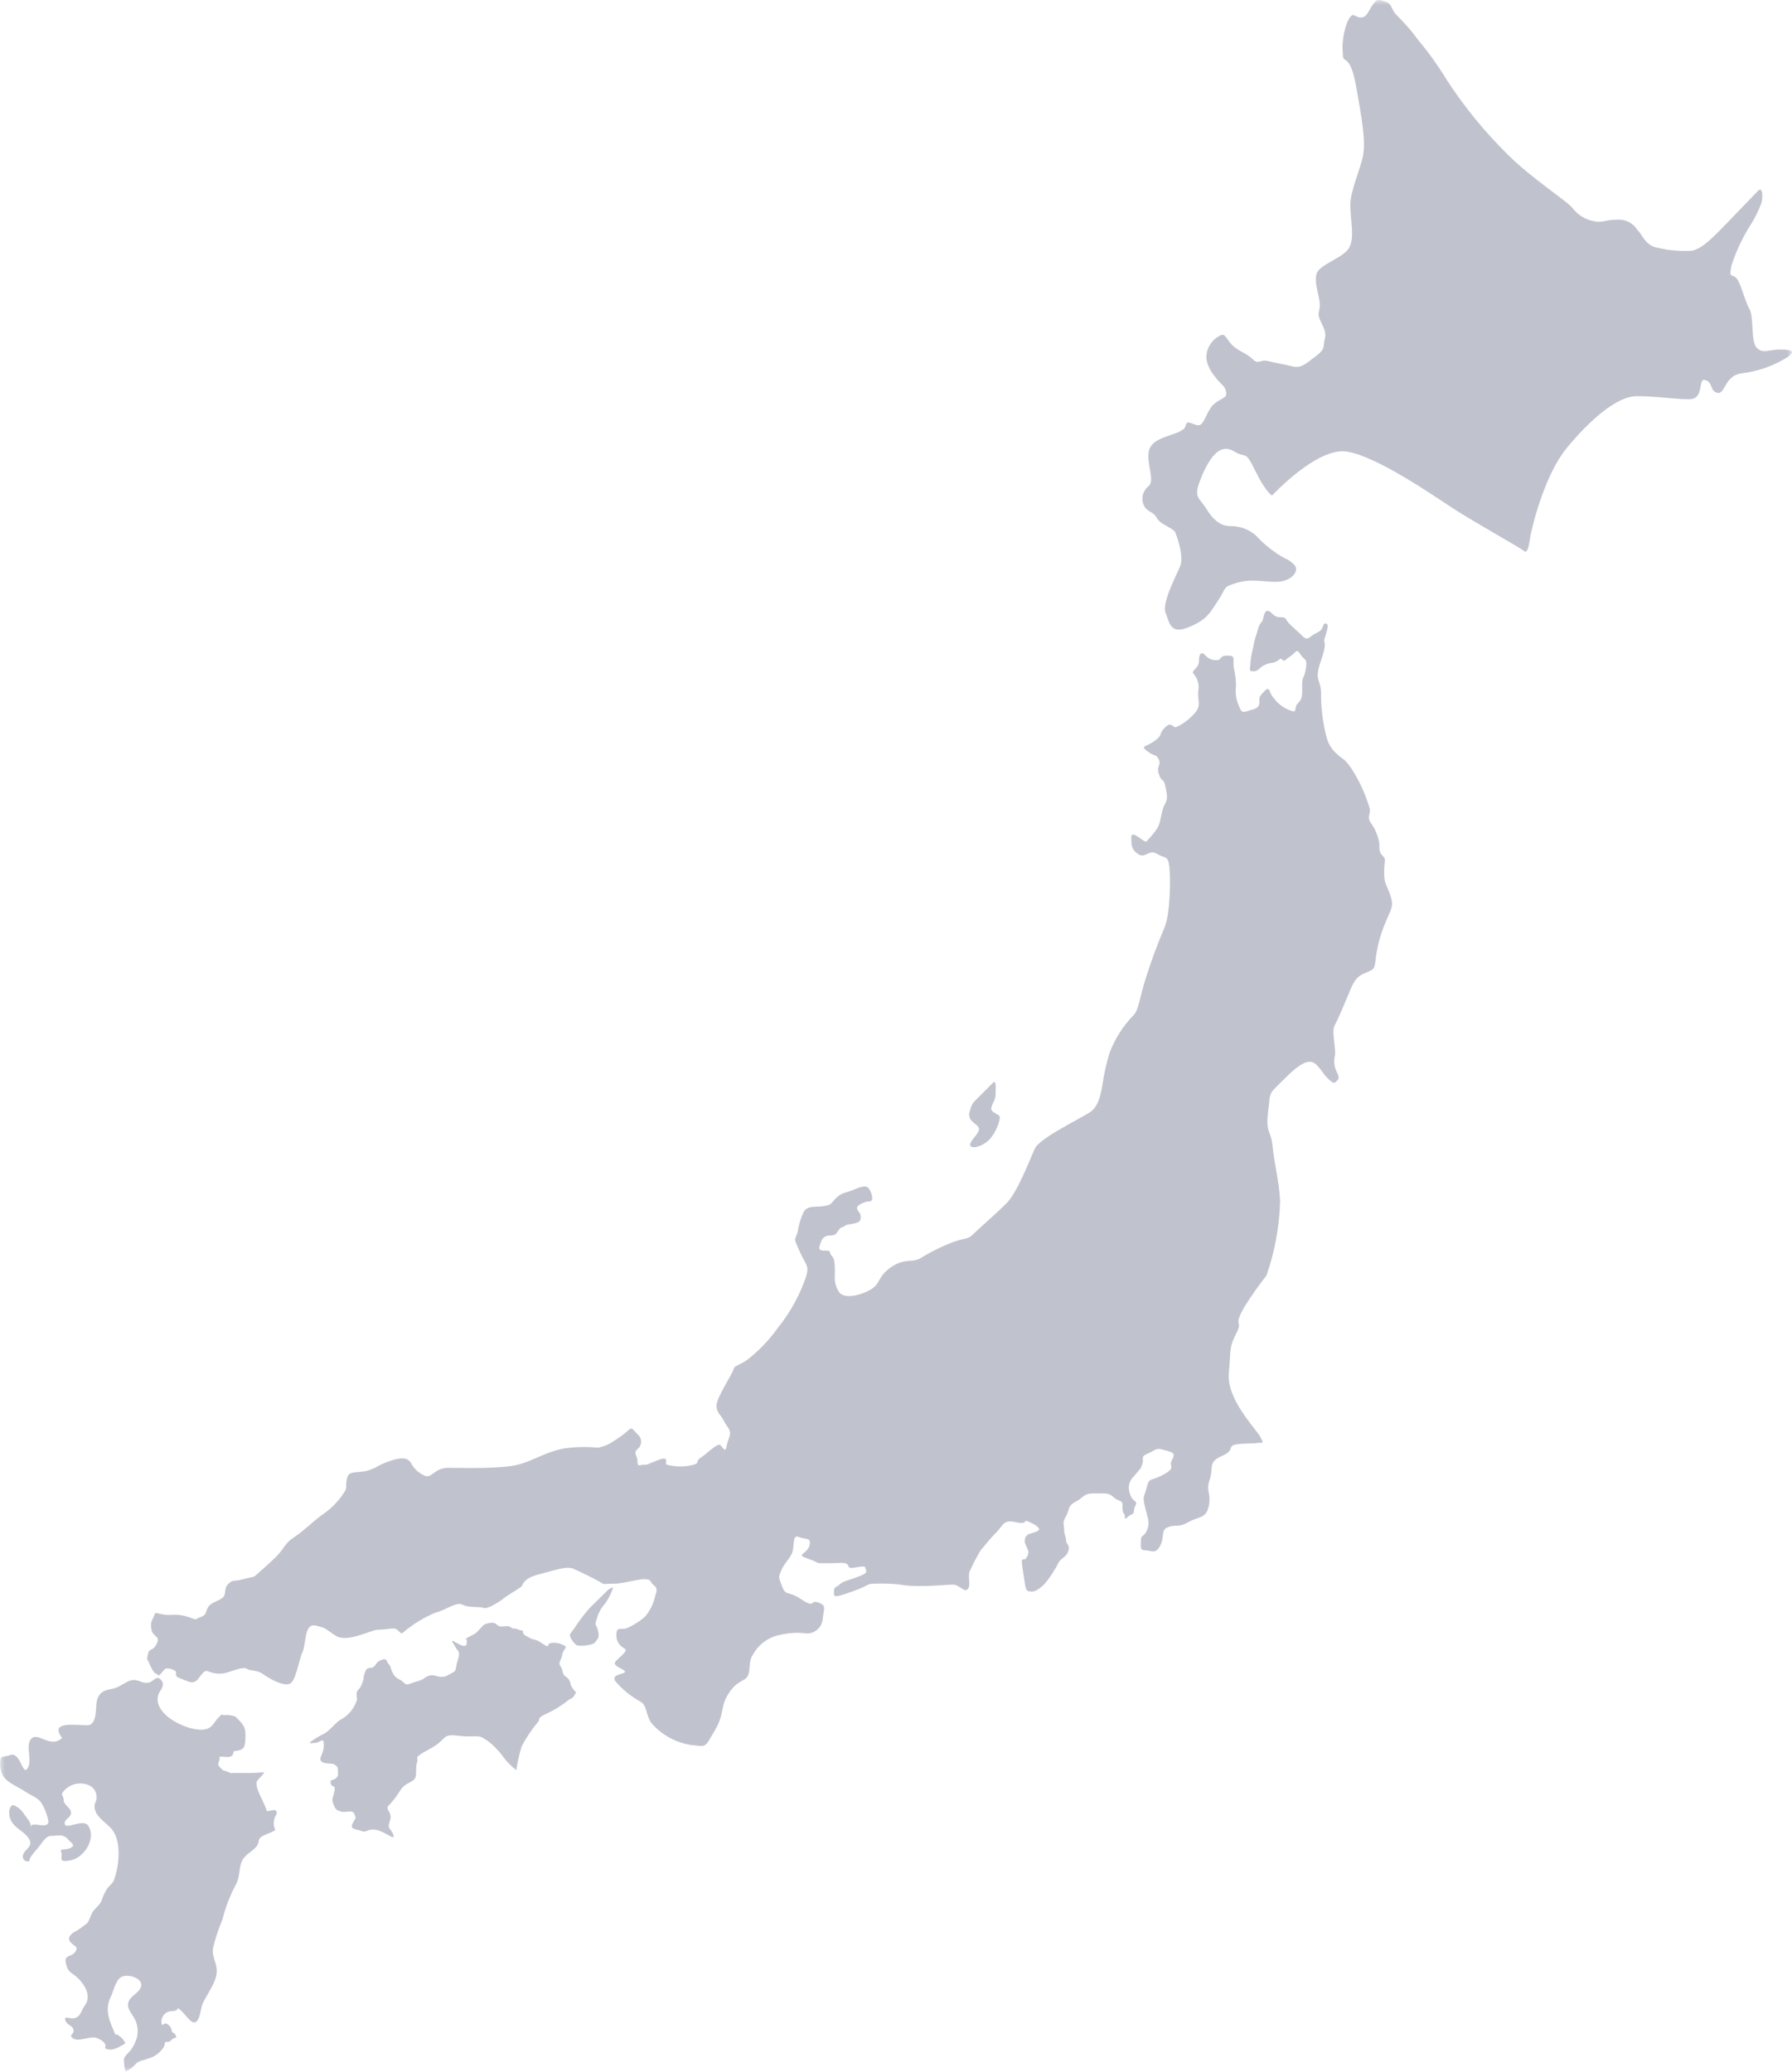 <svg width="186" height="215" viewBox="0 0 186 215" fill="none" xmlns="http://www.w3.org/2000/svg">
<g clip-path="url(#clip0_182_9565)">
<g clip-path="url(#clip1_182_9565)">
<g clip-path="url(#clip2_182_9565)">
<g opacity="0.25">
<mask id="mask0_182_9565" style="mask-type:luminance" maskUnits="userSpaceOnUse" x="0" y="0" width="186" height="215">
<path d="M185.998 0H0.002V214.95H185.998V0Z" fill="white"/>
</mask>
<g mask="url(#mask0_182_9565)">
<path d="M121.966 55.187C121.966 55.187 122.975 57.626 122.488 58.775C122.002 59.925 120.572 62.607 120.989 63.618C121.406 64.629 121.443 65.883 123.388 65.082C125.334 64.281 125.618 63.549 126.488 62.225C127.357 60.902 126.87 60.967 128.213 60.534C129.862 60.001 130.877 60.379 132.444 60.379C134.012 60.379 134.971 59.247 134.326 58.602C133.681 57.958 133.626 58.15 132.654 57.522C131.806 56.96 131.028 56.299 130.337 55.553C129.598 54.914 128.648 54.573 127.672 54.595C126.972 54.595 126.105 54.246 125.273 52.888C124.441 51.529 123.773 51.738 124.715 49.474C125.657 47.209 126.735 46.024 128.059 46.826C129.383 47.628 129.209 46.617 130.289 48.847C131.368 51.076 132.03 51.425 132.03 51.425C132.03 51.425 136.699 46.373 139.799 46.861C142.9 47.349 148.683 51.36 150.809 52.749C152.934 54.137 157.864 56.878 158.125 57.139C158.386 57.4 158.614 57.239 158.787 55.989C158.96 54.739 160.32 49.336 162.549 46.582C164.779 43.829 167.74 41.112 169.865 41.112C171.991 41.112 173.698 41.426 175.335 41.426C176.973 41.426 176.171 39.161 177.008 39.44C177.845 39.719 177.444 40.572 178.261 40.764C179.079 40.955 178.993 38.952 180.771 38.743C182.412 38.548 183.992 38.002 185.404 37.143C186.555 36.411 185.857 36.273 184.742 36.273C183.627 36.273 182.982 36.742 182.343 36.099C181.703 35.455 182.065 32.893 181.577 32.057C181.089 31.222 180.671 29.305 180.218 28.852C179.765 28.399 179.451 28.922 179.695 27.633C180.141 26.215 180.761 24.857 181.541 23.591C182.067 22.796 182.5 21.943 182.829 21.048C183.037 20.142 182.881 19.393 182.481 19.794C182.08 20.195 179.481 22.93 178.581 23.835C177.682 24.741 176.422 26.035 175.376 26.035C174.168 26.078 172.96 25.949 171.788 25.652C170.707 25.303 170.499 24.398 169.941 23.84C169.724 23.498 169.418 23.22 169.057 23.036C168.695 22.852 168.291 22.769 167.886 22.795C166.597 22.795 166.353 23.144 165.517 22.969C164.64 22.83 163.845 22.371 163.287 21.68C162.939 21.052 159.037 18.581 156.489 16.035C154.101 13.682 151.975 11.077 150.148 8.266C149.278 6.835 148.301 5.471 147.228 4.185C146.557 3.266 145.81 2.403 144.997 1.607C144.318 0.928 144.544 0.422 143.814 0.178C143.083 -0.066 142.908 -0.17 142.402 0.614C141.896 1.398 141.827 1.814 141.202 1.814C140.577 1.814 140.435 1.014 139.843 2.3C139.424 3.387 139.268 4.557 139.39 5.715C139.39 6.655 140.122 5.471 140.749 8.92C141.376 12.369 141.759 14.669 141.481 16.131C141.203 17.594 140.157 19.755 140.157 21.287C140.157 22.819 140.644 24.701 140.017 25.746C139.391 26.791 136.882 27.453 136.637 28.463C136.392 29.474 136.987 30.763 136.987 31.6C136.987 32.436 136.708 32.435 136.987 33.132C137.266 33.829 137.718 34.386 137.51 35.188C137.302 35.99 137.61 36.199 136.534 36.999C135.458 37.8 135.035 38.254 134.096 38.01C133.157 37.766 132.632 37.731 131.696 37.487C130.761 37.243 130.634 37.887 130.024 37.278C129.414 36.669 128.508 36.425 127.898 35.815C127.288 35.205 127.167 34.474 126.61 34.839C126.2 35.044 125.854 35.356 125.608 35.743C125.363 36.129 125.227 36.575 125.216 37.033C125.216 38.288 126.471 39.543 126.87 39.943C127.013 40.071 127.123 40.231 127.193 40.41C127.262 40.588 127.289 40.781 127.27 40.971C127.27 41.284 126.452 41.476 125.912 42.016C125.372 42.556 125.112 43.585 124.693 44.003C124.274 44.421 123.455 43.637 123.193 43.903C122.931 44.169 123.293 44.461 122.148 44.913C121.002 45.364 119.395 45.644 119.221 46.933C119.047 48.222 119.849 49.824 119.255 50.417C118.959 50.634 118.743 50.944 118.642 51.297C118.541 51.65 118.561 52.027 118.698 52.368C119.012 53.168 119.639 52.996 120.057 53.727C120.475 54.457 121.363 54.58 121.974 55.19" fill="#020D38"/>
<path d="M37.068 176.34C36.827 177.165 36.294 177.873 35.569 178.332C34.769 178.723 34.439 179.441 33.637 179.915C33.143 180.147 32.674 180.429 32.237 180.756C31.96 181.033 32.669 180.838 32.874 180.838C33.079 180.838 33.594 180.325 33.594 180.838C33.635 181.192 33.593 181.551 33.47 181.885C33.306 182.379 33.111 182.532 33.388 182.81C33.665 183.088 34.554 182.958 34.682 183.087C34.81 183.216 35.073 183.241 35.073 183.673C35.073 184.105 35.186 184.217 34.888 184.514C34.59 184.812 34.21 184.575 34.333 185.068C34.456 185.561 34.847 185.13 34.724 185.828C34.601 186.526 34.375 186.65 34.601 187.205C34.827 187.76 34.868 187.822 35.381 187.986C35.894 188.15 36.592 187.72 36.798 188.273C37.004 188.825 36.898 188.581 36.593 189.238C36.288 189.896 37.025 189.792 37.539 190.018C38.053 190.244 38.239 189.629 39.239 189.937C40.239 190.245 41.067 191.087 40.82 190.388C40.574 189.689 40.143 189.854 40.471 188.95C40.8 188.047 39.897 187.8 40.349 187.351C40.808 186.869 41.215 186.339 41.56 185.77C42.053 185.03 42.598 185.04 42.978 184.661C43.358 184.283 43.06 183.491 43.286 182.895C43.512 182.299 42.711 182.505 44.6 181.495C46.49 180.485 45.771 179.896 47.538 180.119C49.304 180.341 49.593 179.955 50.29 180.446C50.734 180.706 51.132 181.036 51.471 181.422C52.211 182.161 52.241 182.422 52.771 182.953C53.026 183.219 53.301 183.467 53.592 183.693C53.715 182.851 53.9 182.021 54.147 181.207C54.621 180.327 55.178 179.495 55.811 178.722C56.171 178.362 55.585 178.373 56.685 177.848C57.475 177.495 58.217 177.044 58.893 176.503C59.139 176.256 59.406 176.339 59.632 175.903C59.858 175.468 59.889 175.832 59.488 175.267C59.087 174.702 59.324 174.816 59.088 174.367C58.852 173.918 58.502 174.059 58.388 173.453C58.274 172.847 58.069 172.929 58.069 172.621C58.069 172.313 58.254 172.292 58.357 171.696C58.46 171.101 59.057 170.917 58.457 170.711C58.056 170.493 57.591 170.421 57.143 170.506C56.691 170.629 57.163 171.143 56.321 170.568C55.479 169.993 55.458 170.239 55.027 169.993C54.596 169.747 54.288 169.664 54.288 169.376C54.288 169.088 54.188 169.294 53.753 169.089C53.319 168.884 53.261 169.109 53.035 168.884C52.809 168.659 52.459 168.784 51.987 168.784C51.515 168.784 51.597 168.291 50.857 168.414C50.117 168.537 50.189 168.671 49.727 169.133C49.265 169.595 49.481 169.441 48.721 169.833C47.96 170.225 48.598 170.1 48.475 170.224C48.352 170.348 48.598 170.799 48.166 170.799C47.734 170.799 46.934 170.12 46.934 170.305C46.934 170.49 47.016 170.405 47.262 170.905C47.508 171.405 47.837 171.296 47.509 172.304C47.181 173.313 47.509 173.31 46.831 173.66C46.153 174.01 46.231 174.009 45.763 174.009C45.295 174.009 44.941 173.68 44.388 173.947C43.834 174.214 44.1 174.255 43.217 174.502C42.334 174.749 42.282 174.985 41.881 174.584C41.48 174.183 41.1 174.255 40.792 173.659C40.484 173.063 40.608 172.959 40.361 172.714C40.115 172.469 40.197 172.014 39.622 172.241C39.046 172.468 39.15 172.611 38.822 172.941C38.494 173.271 38.122 172.776 37.856 173.619C37.59 174.462 37.897 173.886 37.589 174.687C37.281 175.488 37.014 175.324 37.014 175.755C37.007 175.955 37.02 176.156 37.055 176.354" fill="#020D38"/>
<path d="M7.633 200.532C7.148 200.885 6.898 201.285 7.611 201.811C7.897 202.022 8.076 202.097 7.857 202.477C7.45 203.184 6.594 202.755 6.85 203.782C7.106 204.809 7.428 204.617 8.135 205.324C8.842 206.031 9.504 207.149 8.82 208.091C8.402 208.665 8.36 209.382 7.588 209.455C7.218 209.49 6.479 209.097 6.849 209.8C7.057 210.2 7.637 210.228 7.638 210.731C7.638 211.18 7.104 211.131 7.55 211.499C8.098 211.947 9.304 211.289 9.925 211.457C10.337 211.568 11.192 211.994 10.887 212.539C11.582 212.964 12.423 212.395 13.018 212.039C12.818 211.625 12.485 211.289 12.072 211.086C12.054 211.128 12.035 211.17 12.013 211.21C11.431 209.87 10.8 208.659 11.478 207.264C11.778 206.65 12.027 205.327 12.713 205.099C13.55 204.821 15.162 205.428 14.519 206.421C14.203 206.91 13.514 207.185 13.332 207.771C13.15 208.357 13.54 208.753 13.813 209.223C14.034 209.547 14.183 209.915 14.251 210.302C14.319 210.688 14.304 211.085 14.207 211.465C14.08 211.88 13.893 212.274 13.651 212.634C13.433 212.978 12.987 213.249 12.87 213.651C12.83 213.789 12.952 214.984 13.06 214.95C13.449 214.779 13.794 214.522 14.069 214.198C14.44 213.827 14.611 213.913 15.438 213.598C15.967 213.451 16.436 213.142 16.779 212.714C17.279 212.214 16.95 211.885 17.279 211.885C17.608 211.885 17.636 211.857 17.879 211.614C18.122 211.371 18.379 211.6 18.251 211.243C18.123 210.886 17.808 211 17.808 210.658C17.779 210.496 17.705 210.346 17.594 210.225C17.483 210.103 17.34 210.016 17.181 209.974C17.081 209.974 16.899 210.112 16.814 210.156C16.765 210.015 16.745 209.866 16.755 209.717C16.765 209.569 16.806 209.424 16.874 209.291C16.942 209.158 17.036 209.041 17.151 208.946C17.265 208.851 17.398 208.78 17.541 208.738C17.884 208.661 18.328 208.769 18.467 208.395C19.073 208.68 19.797 210.156 20.32 209.826C20.809 209.515 20.81 208.404 21.038 207.907C21.491 206.92 22.518 205.629 22.504 204.508C22.494 203.697 21.98 203.06 22.104 202.174C22.346 201.157 22.675 200.162 23.088 199.2C23.395 197.94 23.861 196.724 24.476 195.582C24.914 194.84 24.762 193.957 25.086 193.19C25.449 192.33 26.317 192.166 26.752 191.406C26.846 191.241 26.841 190.9 26.952 190.772C27.292 190.372 28.13 190.247 28.578 189.903C28.403 189.538 28.367 189.122 28.478 188.733C28.564 188.399 28.945 188.084 28.561 187.844C28.477 187.791 27.686 187.988 27.678 187.944C27.533 187.132 26.411 185.597 26.659 184.836C26.674 184.791 27.549 183.9 27.402 183.916C26.433 183.992 25.46 184.012 24.488 183.978C23.746 183.978 24.203 184.092 23.633 183.863C23.062 183.634 23.276 183.849 22.92 183.492C22.564 183.135 22.606 183.15 22.749 182.722C22.892 182.294 22.578 182.294 23.011 182.294C23.529 182.294 24.216 182.519 24.248 181.734C25.108 181.595 25.393 181.577 25.456 180.648C25.556 179.239 25.356 179.054 24.43 178.129C24.055 177.999 23.657 177.951 23.262 177.987C22.919 177.987 23.19 177.716 22.719 178.187C22.219 178.687 22.097 179.287 21.311 179.455C19.731 179.801 15.812 178.003 16.422 175.9C16.565 175.407 17.207 174.948 16.742 174.362C16.277 173.776 15.971 174.454 15.51 174.588C14.784 174.799 14.46 174.266 13.762 174.345C13.138 174.416 12.509 175.045 11.831 175.208C11.057 175.392 10.473 175.408 10.132 176.244C9.821 177.005 10.196 178.475 9.357 178.983C8.904 179.257 4.847 178.266 6.443 180.345C5.169 181.58 3.801 179.436 3.124 180.603C2.673 181.38 3.455 182.959 2.753 183.626C2.325 184.032 2.053 181.781 1.082 182.126C0.226 182.426 0.012 182.04 0.012 183.026C0.012 184.877 1.368 185.078 2.702 185.968C3.276 186.352 4.024 186.568 4.363 187.209C4.698 187.784 4.925 188.415 5.033 189.071C4.867 189.885 3.298 188.926 3.184 189.587C3.266 189.109 2.772 188.676 2.531 188.299C2.283 187.874 1.904 187.54 1.452 187.346C1.139 187.205 0.8 187.833 1.029 188.624C1.34 189.696 2.481 189.959 3.014 190.823C3.573 191.728 2.243 191.985 2.376 192.763C2.402 192.887 2.474 192.998 2.579 193.071C2.683 193.144 2.811 193.175 2.937 193.157C3.229 193.064 2.986 193.027 3.104 192.857C3.287 192.537 3.507 192.24 3.76 191.973C4.16 191.605 4.66 190.512 5.277 190.512C5.749 190.512 5.706 190.469 6.177 190.469C6.355 190.46 6.534 190.496 6.695 190.575C6.856 190.653 6.994 190.772 7.096 190.919C7.417 191.24 7.93 191.539 7.246 191.796C6.562 192.053 6.177 191.752 6.368 192.245C6.56 192.738 5.877 193.337 7.374 193.037C8.708 192.771 10.043 190.789 9.149 189.454C8.597 188.631 6.623 190.067 6.714 189.154C6.75 188.793 7.283 188.599 7.357 188.248C7.493 187.596 6.604 187.381 6.604 186.79C6.604 186.258 6.216 186.32 6.614 185.86C6.94 185.482 7.38 185.222 7.869 185.121C8.357 185.019 8.865 185.082 9.314 185.298C9.523 185.405 9.699 185.566 9.823 185.766C9.946 185.966 10.012 186.195 10.014 186.43C10.068 186.93 9.795 187.03 9.814 187.477C9.859 188.559 11.025 189.102 11.629 189.853C12.629 191.1 12.367 193.597 11.86 195.013C11.681 195.513 11.43 195.576 11.154 195.945C10.895 196.333 10.693 196.757 10.555 197.203C10.306 197.761 10.078 197.819 9.716 198.277C9.406 198.669 9.352 199.146 9.079 199.538C8.641 199.921 8.162 200.253 7.649 200.529" fill="#020D38"/>
<path d="M15.272 172.133C15.272 172.133 15.921 173.623 16.096 173.623C16.27 173.623 16.402 173.982 16.603 173.781C16.804 173.58 17.094 173.141 17.243 173.141C17.581 173.116 17.917 173.205 18.198 173.395C18.453 173.649 17.919 173.886 18.742 174.184C19.565 174.482 19.829 174.71 20.267 174.484C20.704 174.258 21.09 173.222 21.546 173.414C22.141 173.677 22.803 173.745 23.439 173.607C24.07 173.414 25.262 172.923 25.611 173.169C25.96 173.415 26.68 173.274 27.311 173.73C27.942 174.186 29.367 174.995 30.043 174.742C30.719 174.489 30.974 172.395 31.396 171.442C31.818 170.49 31.544 168.399 32.791 168.695C34.037 168.991 33.657 168.995 34.862 169.751C36.067 170.507 38.539 169.117 39.237 169.117C39.935 169.117 40.358 168.99 40.865 168.99C41.372 168.99 41.542 169.709 41.838 169.413C42.86 168.538 44.015 167.831 45.261 167.321C46.233 167.111 47.354 166.181 48.008 166.522C48.662 166.863 49.784 166.691 50.208 166.86C50.632 167.029 52.099 166.047 52.3 165.846C52.501 165.645 53.927 164.831 54.118 164.641C54.309 164.451 54.265 163.796 55.934 163.373C57.604 162.95 58.834 162.466 59.549 162.804C60.265 163.141 61.409 163.669 62.149 164.092C62.889 164.515 62.339 164.345 63.712 164.345C65.086 164.345 67.178 163.458 67.538 164.112C67.897 164.766 68.403 164.493 68.002 165.634C67.832 166.412 67.477 167.137 66.966 167.747C66.407 168.246 65.772 168.651 65.085 168.947C64.556 169.179 63.985 168.736 63.985 169.581C63.959 169.825 63.996 170.071 64.092 170.297C64.188 170.522 64.34 170.72 64.534 170.87C64.777 171.114 65.253 171.082 64.639 171.693C64.025 172.305 63.614 172.507 63.921 172.814C64.228 173.121 65.253 173.406 64.721 173.614C64.189 173.822 63.58 173.868 63.833 174.414C64.563 175.291 65.452 176.022 66.454 176.569C67.172 176.95 66.983 177.88 67.617 178.81C68.692 180.049 70.178 180.859 71.802 181.092C73.344 181.219 73.069 181.492 74.169 179.614C75.269 177.735 74.676 177.314 75.569 175.83C76.462 174.347 77.301 174.52 77.618 173.907C77.935 173.294 77.639 172.47 78.147 171.707C78.435 171.179 78.836 170.721 79.322 170.367C79.808 170.012 80.367 169.77 80.959 169.658C81.877 169.433 82.83 169.383 83.768 169.51C84.184 169.507 84.583 169.346 84.885 169.059C85.188 168.773 85.37 168.384 85.396 167.968C85.501 166.869 85.819 166.616 84.93 166.298C84.042 165.98 84.657 166.954 83.198 165.981C81.739 165.008 81.57 165.665 81.19 164.649C80.811 163.633 80.748 163.74 81.106 162.937C81.465 162.135 81.906 161.86 82.206 161.163C82.506 160.466 82.185 159.197 82.906 159.493C83.627 159.789 84.28 159.514 84.006 160.423C83.732 161.332 82.485 161.29 83.879 161.755C85.272 162.22 84.366 162.22 85.908 162.22C87.451 162.22 87.262 162.115 87.726 162.22C88.19 162.325 87.916 162.706 88.36 162.706C88.804 162.706 89.817 162.389 89.817 162.685C89.817 162.98 90.304 163.149 89.206 163.571C88.107 163.993 87.493 164.079 87.155 164.417C86.817 164.755 86.563 164.607 86.563 165.156C86.563 165.705 86.394 165.896 88.571 165.114C90.747 164.332 89.543 164.332 91.593 164.332C93.644 164.332 93.516 164.586 95.418 164.586C97.321 164.586 98.207 164.438 98.905 164.438C99.603 164.438 100.057 165.295 100.448 164.904C100.839 164.513 100.343 163.467 100.723 162.896C101.046 162.195 101.406 161.511 101.8 160.847C102.16 160.488 102.599 159.832 103.364 159.071C104.129 158.311 104.104 157.656 105.393 157.951C106.681 158.246 106.26 157.697 106.618 157.846C106.977 157.995 107.728 158.321 107.845 158.645C107.962 158.97 106.809 159.11 106.618 159.3C106.486 159.42 106.397 159.581 106.366 159.758C106.335 159.934 106.365 160.115 106.45 160.273C106.64 160.823 106.936 160.991 106.576 161.604C106.217 162.217 105.877 161.139 106.177 163.02C106.477 164.902 106.409 165.028 106.831 165.133C107.254 165.238 107.697 165.091 108.438 164.351C109.008 163.663 109.498 162.912 109.896 162.112C110.254 161.583 110.696 161.583 110.888 160.949C111.081 160.315 110.658 160.231 110.658 159.892C110.658 159.553 110.446 159.216 110.446 158.687C110.446 158.159 110.235 158.033 110.636 157.356C111.036 156.679 110.763 156.299 111.65 155.835C112.538 155.371 112.411 154.968 113.595 154.968C114.779 154.968 115.137 154.926 115.56 155.349C115.983 155.772 116.511 155.666 116.511 156.131C116.511 156.596 116.5 156.924 116.68 157.103C116.86 157.282 116.606 157.854 116.997 157.462C117.388 157.07 117.697 157.23 117.697 156.762C117.697 156.294 118.11 156.075 117.823 155.789C117.548 155.599 117.353 155.314 117.274 154.989C117.152 154.678 117.129 154.336 117.208 154.01C117.287 153.685 117.466 153.392 117.718 153.172C118.437 152.284 118.418 152.453 118.586 151.84C118.754 151.227 118.332 151.185 119.156 150.826C119.979 150.467 119.979 150.213 120.741 150.445C121.503 150.677 122.115 150.677 121.67 151.459C121.225 152.241 122.157 152.242 120.804 153.002C119.451 153.762 119.305 153.235 119.029 154.333C118.753 155.432 118.564 155.179 118.84 156.362C119.116 157.545 119.39 157.947 119.072 158.75C118.754 159.554 118.417 159.194 118.417 159.891C118.417 160.588 118.311 160.885 118.903 160.885C119.494 160.885 119.927 161.339 120.424 160.398C120.921 159.457 120.402 158.75 121.29 158.454C122.178 158.157 122.284 158.56 123.361 157.947C124.437 157.334 125.221 157.609 125.474 156.235C125.727 154.861 125.136 154.797 125.558 153.551C125.98 152.304 125.347 151.733 126.805 151.099C128.262 150.465 127.354 150.063 128.263 149.9C129.173 149.736 130.271 149.836 130.545 149.731C130.819 149.626 131.328 150.03 130.82 149.118C130.312 148.205 127.312 145.208 127.544 142.524C127.776 139.841 127.566 139.84 128.325 138.36C129.085 136.881 127.883 137.831 129.193 135.57C129.892 134.462 130.647 133.39 131.454 132.358C132.322 129.86 132.8 127.244 132.869 124.6C132.743 122.446 132.236 120.606 132.088 118.958C131.94 117.309 131.349 117.626 131.623 115.344C131.897 113.061 131.592 113.685 133.482 111.792C135.373 109.9 136.124 109.975 136.652 110.504C137.181 111.033 137.381 111.465 137.688 111.771C137.995 112.077 138.396 112.521 138.618 112.299C138.84 112.077 139.084 111.999 138.84 111.411C138.524 110.877 138.415 110.245 138.534 109.636C138.745 109.087 138.175 107.079 138.513 106.445C138.851 105.81 139.295 104.774 139.844 103.464C140.393 102.155 140.627 101.415 141.598 101.013C142.57 100.611 142.655 100.613 142.76 99.745C142.895 98.461 143.209 97.203 143.691 96.005C144.367 94.272 144.747 94.144 144.282 92.835C143.817 91.525 143.669 91.715 143.669 90.488C143.669 89.262 143.902 89.2 143.542 88.841C143.182 88.482 143.163 88.291 143.163 87.488C143.027 86.689 142.7 85.935 142.211 85.288C141.894 84.718 142.274 84.506 142.168 83.889C141.742 82.449 141.116 81.076 140.309 79.81C139.463 78.563 139.432 78.91 138.702 78.182C138.179 77.714 137.817 77.093 137.666 76.408C137.297 74.965 137.112 73.48 137.117 71.991C137.117 70.385 136.356 70.744 137.095 68.609C137.835 66.475 137.328 66.81 137.475 66.285C137.624 65.872 137.737 65.448 137.814 65.016C137.814 64.763 137.614 64.583 137.433 64.763C137.252 64.943 137.37 65.376 136.633 65.693C135.897 66.01 135.788 66.602 135.197 66.01C134.606 65.418 134.308 65.21 133.822 64.72C133.336 64.23 133.611 64.044 132.851 64.044C132.092 64.044 131.984 63.39 131.562 63.39C131.14 63.39 131.172 64.33 130.949 64.552C130.726 64.774 130.633 65.038 130.421 65.799C130.257 66.296 130.13 66.804 130.041 67.32C129.911 67.818 129.826 68.328 129.787 68.841C129.787 69.37 129.534 69.665 130.087 69.665C130.64 69.665 130.721 69.242 131.324 68.978C131.927 68.714 131.948 68.878 132.411 68.671C132.875 68.465 132.844 68.216 133.087 68.46C133.33 68.702 133.361 68.481 133.944 68.09C134.527 67.699 134.567 67.234 134.969 67.89C135.371 68.545 135.73 68.249 135.54 69.389C135.35 70.53 135.159 70.089 135.159 71.122C135.159 72.155 135.222 72.475 134.716 72.981C134.21 73.488 134.8 74.102 133.807 73.681C133.174 73.43 132.624 73.005 132.222 72.456C131.662 71.896 131.852 71.114 131.249 71.716C130.646 72.318 130.72 72.391 130.72 72.751C130.72 73.109 130.72 73.469 129.938 73.659C129.156 73.849 128.923 74.166 128.617 73.31C128.312 72.662 128.199 71.94 128.29 71.229C128.29 69.813 128.036 69.622 128.036 68.882C128.036 68.142 128.12 68.038 127.337 68.038C126.553 68.038 126.808 68.502 126.322 68.502C126.087 68.522 125.85 68.484 125.633 68.392C125.416 68.3 125.224 68.156 125.074 67.974C124.599 67.498 124.44 68.016 124.44 68.673C124.44 69.331 123.585 69.613 123.869 69.899C124.087 70.14 124.245 70.428 124.333 70.74C124.421 71.052 124.436 71.38 124.376 71.699C124.25 72.587 124.788 73.231 123.932 74.087C123.426 74.659 122.808 75.119 122.115 75.44C121.692 75.609 121.649 74.764 120.91 75.504C120.171 76.244 120.805 76.18 119.854 76.877C118.904 77.575 118.3 77.352 119.115 77.977C119.929 78.602 119.914 78.146 120.255 78.777C120.596 79.408 119.98 79.432 120.297 80.362C120.614 81.291 120.763 80.637 120.974 81.651C121.185 82.666 121.206 82.94 120.868 83.532C120.53 84.124 120.509 85.35 120.129 85.941C119.794 86.435 119.411 86.895 118.988 87.315C118.798 87.505 117.424 86.026 117.424 86.871C117.424 87.716 117.424 88.16 118.164 88.647C118.904 89.134 119.221 88.076 120.087 88.605C120.954 89.134 121.229 88.71 121.376 89.978C121.523 91.247 121.46 94.945 120.847 96.319C120.111 98.039 119.462 99.796 118.903 101.582C118.311 103.442 118.195 104.806 117.677 105.323C116.574 106.452 115.717 107.797 115.161 109.274C114.85 110.283 114.616 111.315 114.462 112.36C114.271 113.543 114.039 114.748 113.214 115.36C112.389 115.971 107.915 118.064 107.402 119.206C106.889 120.347 105.585 123.751 104.487 124.849C103.389 125.948 101.443 127.639 100.957 128.125C100.471 128.61 100.281 128.425 98.948 128.885C97.756 129.338 96.609 129.904 95.525 130.576C94.701 131.063 93.855 130.513 92.419 131.548C90.982 132.583 91.489 133.238 90.199 133.915C88.91 134.592 87.494 134.715 87.093 134.084C86.753 133.574 86.596 132.963 86.648 132.352C86.648 131.652 86.712 130.702 86.348 130.343C85.984 129.984 86.327 129.783 85.787 129.783C85.247 129.783 84.91 129.772 85.079 129.265C85.248 128.758 85.354 128.209 86.2 128.209C87.046 128.209 86.855 127.533 87.426 127.342C87.997 127.151 87.426 127.152 88.441 127.004C89.456 126.856 89.329 126.497 89.329 126.138C89.329 125.779 88.589 125.438 89.18 125.038C89.524 124.803 89.927 124.671 90.343 124.658C90.765 124.552 90.396 123.549 90.11 123.259C89.824 122.969 89.243 123.195 88.526 123.492C87.808 123.789 87.363 123.746 86.792 124.316C86.221 124.887 86.369 125.016 85.524 125.161C84.68 125.306 83.834 125.034 83.411 125.774C83.108 126.424 82.901 127.114 82.798 127.824C82.523 128.795 82.29 128.289 82.988 129.831C83.686 131.374 83.982 131.289 83.688 132.41C83.036 134.36 82.042 136.178 80.751 137.778C79.841 139.062 78.744 140.202 77.495 141.16C76.395 141.859 76.249 141.688 76.133 142.121C76.017 142.554 74.367 145.069 74.367 145.851C74.367 146.634 74.79 146.738 75.15 147.479C75.51 148.22 76.016 148.366 75.657 149.255C75.298 150.143 75.445 150.691 75.086 150.332C74.727 149.974 74.832 149.657 74.007 150.268C73.182 150.88 73.5 150.755 72.76 151.241C72.02 151.727 72.886 151.875 71.471 152.107C70.732 152.23 69.975 152.195 69.251 152.002C68.851 152.002 69.674 151.008 68.351 151.502C67.029 151.996 67.284 152.002 66.841 152.002C66.398 152.002 66.165 152.277 66.165 151.642C66.165 151.007 65.699 150.842 66.165 150.374C66.279 150.287 66.372 150.175 66.437 150.047C66.502 149.919 66.538 149.778 66.542 149.635C66.546 149.491 66.518 149.348 66.46 149.217C66.402 149.085 66.316 148.969 66.207 148.875C65.72 148.389 65.607 148.04 65.256 148.389C64.783 148.821 64.266 149.204 63.714 149.53C63.222 149.881 62.659 150.12 62.065 150.229C60.889 150.114 59.704 150.142 58.536 150.313C56.507 150.713 55.536 151.513 53.802 151.983C52.067 152.453 47.968 152.321 46.511 152.321C45.053 152.321 44.777 153.547 44.016 153.102C43.489 152.867 43.047 152.476 42.748 151.982C42.537 151.582 42.24 151.052 40.699 151.537C39.157 152.022 39.299 152.256 38.204 152.594C37.11 152.932 36.175 152.51 36.005 153.462C35.835 154.413 36.048 154.096 35.837 154.687C35.229 155.693 34.406 156.552 33.426 157.203C32.265 158.069 31.652 158.766 30.553 159.502C29.454 160.238 29.591 160.611 28.673 161.531C27.754 162.451 26.633 163.38 26.473 163.538C26.313 163.696 26.134 163.622 25.163 163.897C24.193 164.172 24.202 163.865 23.684 164.384C23.166 164.903 23.579 165.504 23.029 165.863C22.479 166.222 21.829 166.328 21.571 166.835C21.313 167.341 21.423 167.617 20.81 167.807C20.198 167.997 20.578 168.188 19.818 167.892C19.113 167.616 18.351 167.513 17.598 167.592C16.398 167.592 16.14 167.128 16.014 167.614C15.888 168.101 15.549 168.184 15.714 169.072C15.879 169.96 16.75 169.727 16.221 170.657C15.693 171.586 15.466 170.747 15.272 172.108" fill="#020D38"/>
<path d="M62.989 165.11C62.989 165.11 61.426 166.646 61.206 166.865C60.691 167.443 60.218 168.058 59.791 168.705C59.467 169.242 59.098 169.525 59.154 169.765C59.286 170.14 59.521 170.468 59.833 170.713C60.101 170.869 61.545 170.77 61.786 170.402C62.027 170.034 62.253 170.019 62.069 169.212C61.885 168.406 61.659 168.859 61.942 167.996C62.092 167.432 62.367 166.91 62.748 166.468C63.147 165.946 63.449 165.357 63.639 164.728C63.388 164.785 63.161 164.919 62.988 165.109" fill="#020D38"/>
<path d="M100.692 115.217C100.63 115.353 100.598 115.502 100.598 115.652C100.598 115.802 100.63 115.951 100.692 116.087C100.903 116.562 101.774 116.799 101.592 117.328C101.41 117.857 100.444 118.635 100.747 118.939C101.051 119.243 102.067 118.885 102.674 118.278C103.255 117.633 103.639 116.835 103.783 115.978C103.783 115.53 102.701 115.53 102.912 114.87C103.123 114.21 103.334 114.131 103.334 113.55C103.334 112.969 103.453 111.979 103.043 112.388L101.063 114.369C100.878 114.619 100.752 114.908 100.694 115.214" fill="#020D38"/>
</g>
</g>
</g>
</g>
</g>
<defs>
<clipPath id="clip0_182_9565">
<rect width="186" height="214.95" fill="white"/>
</clipPath>
<clipPath id="clip1_182_9565">
<rect width="186" height="214.95" fill="white"/>
</clipPath>
<clipPath id="clip2_182_9565">
<rect width="185.996" height="214.95" fill="white" transform="translate(0.002)"/>
</clipPath>
</defs>
</svg>
